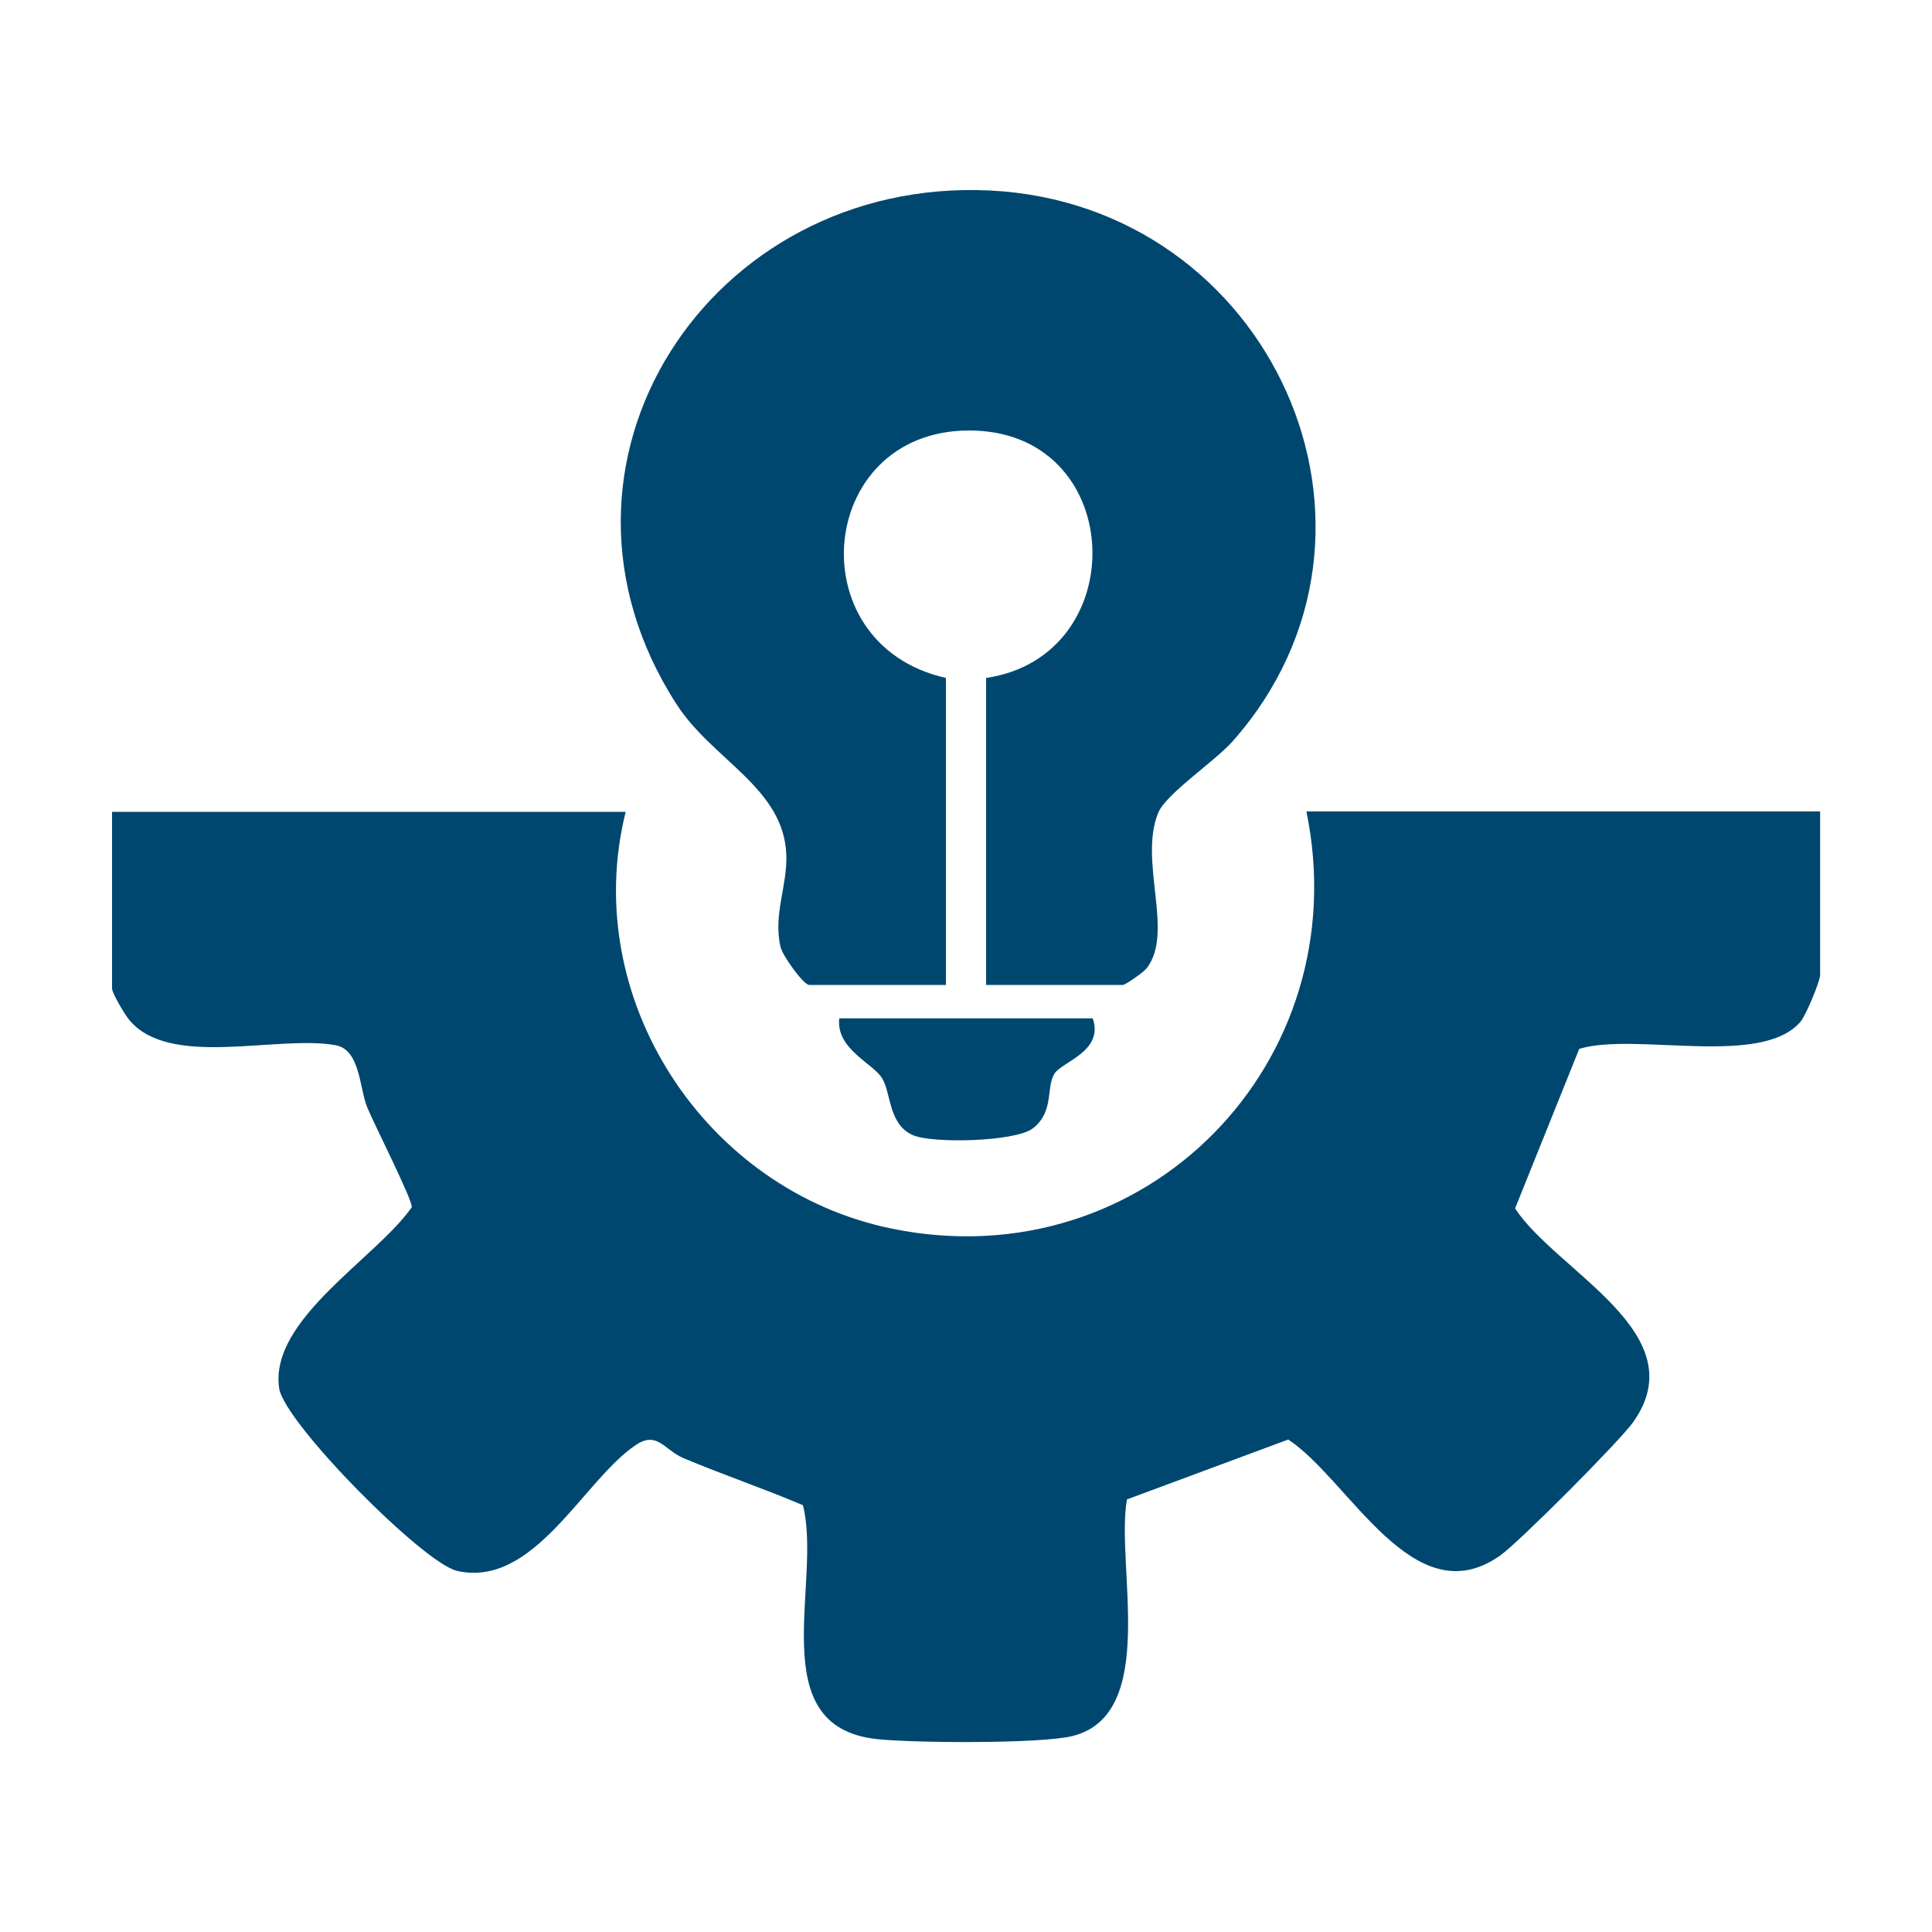 <svg xmlns="http://www.w3.org/2000/svg" id="Capa_1" data-name="Capa 1" viewBox="0 0 100 100"><defs><style>      .cls-1 {        fill: #00476f;      }    </style></defs><path class="cls-1" d="M32.39,42c-2.42,9.65,4.09,19.63,13.8,21.6,13.09,2.66,24.1-8.61,21.43-21.6h26.59v8.46c0,.32-.73,2.09-1.02,2.43-2.04,2.37-8.57.52-11.45,1.4l-3.32,8.26c2.17,3.29,9.37,6.45,6.12,11.05-.69.98-5.92,6.23-6.9,6.92-4.48,3.16-7.78-3.91-10.96-6.01l-8.35,3.1c-.6,3.37,1.67,11.09-2.79,12.24-1.61.42-8.35.37-10.2.16-5.9-.67-2.77-8.11-3.78-12.1-2.04-.87-4.15-1.58-6.19-2.44-.99-.42-1.35-1.43-2.47-.67-2.72,1.83-5.25,7.41-9.24,6.51-1.74-.39-8.94-7.66-9.21-9.45-.53-3.56,5.01-6.72,6.86-9.37.08-.32-1.98-4.37-2.31-5.19-.4-1-.36-2.97-1.63-3.2-3.04-.55-8.66,1.25-10.72-1.36-.22-.28-.85-1.34-.85-1.57v-9.15h26.59Z"></path><path class="cls-1" d="M51.04,50.98v-15.89c7.55-1.11,7.29-12.46-.51-12.8-8.23-.35-9.4,11.04-1.57,12.8v15.89h-7.08c-.28,0-1.37-1.49-1.48-1.97-.39-1.68.36-3.15.3-4.77-.13-3.47-3.83-4.9-5.69-7.8-8-12.42,1.72-27.28,16.22-26.58,14.54.71,22.22,17.59,12.58,28.5-.96,1.08-3.47,2.73-3.87,3.73-1.01,2.51.86,6.2-.6,8.04-.16.2-1.09.85-1.22.85h-7.08Z"></path><path class="cls-1" d="M56.56,52.71c.59,1.71-1.59,2.24-1.98,2.86-.45.71,0,1.98-1.13,2.84-.91.69-5.22.79-6.21.34-1.25-.56-1.11-2.13-1.57-2.92s-2.41-1.52-2.23-3.12h13.12Z"></path></svg>